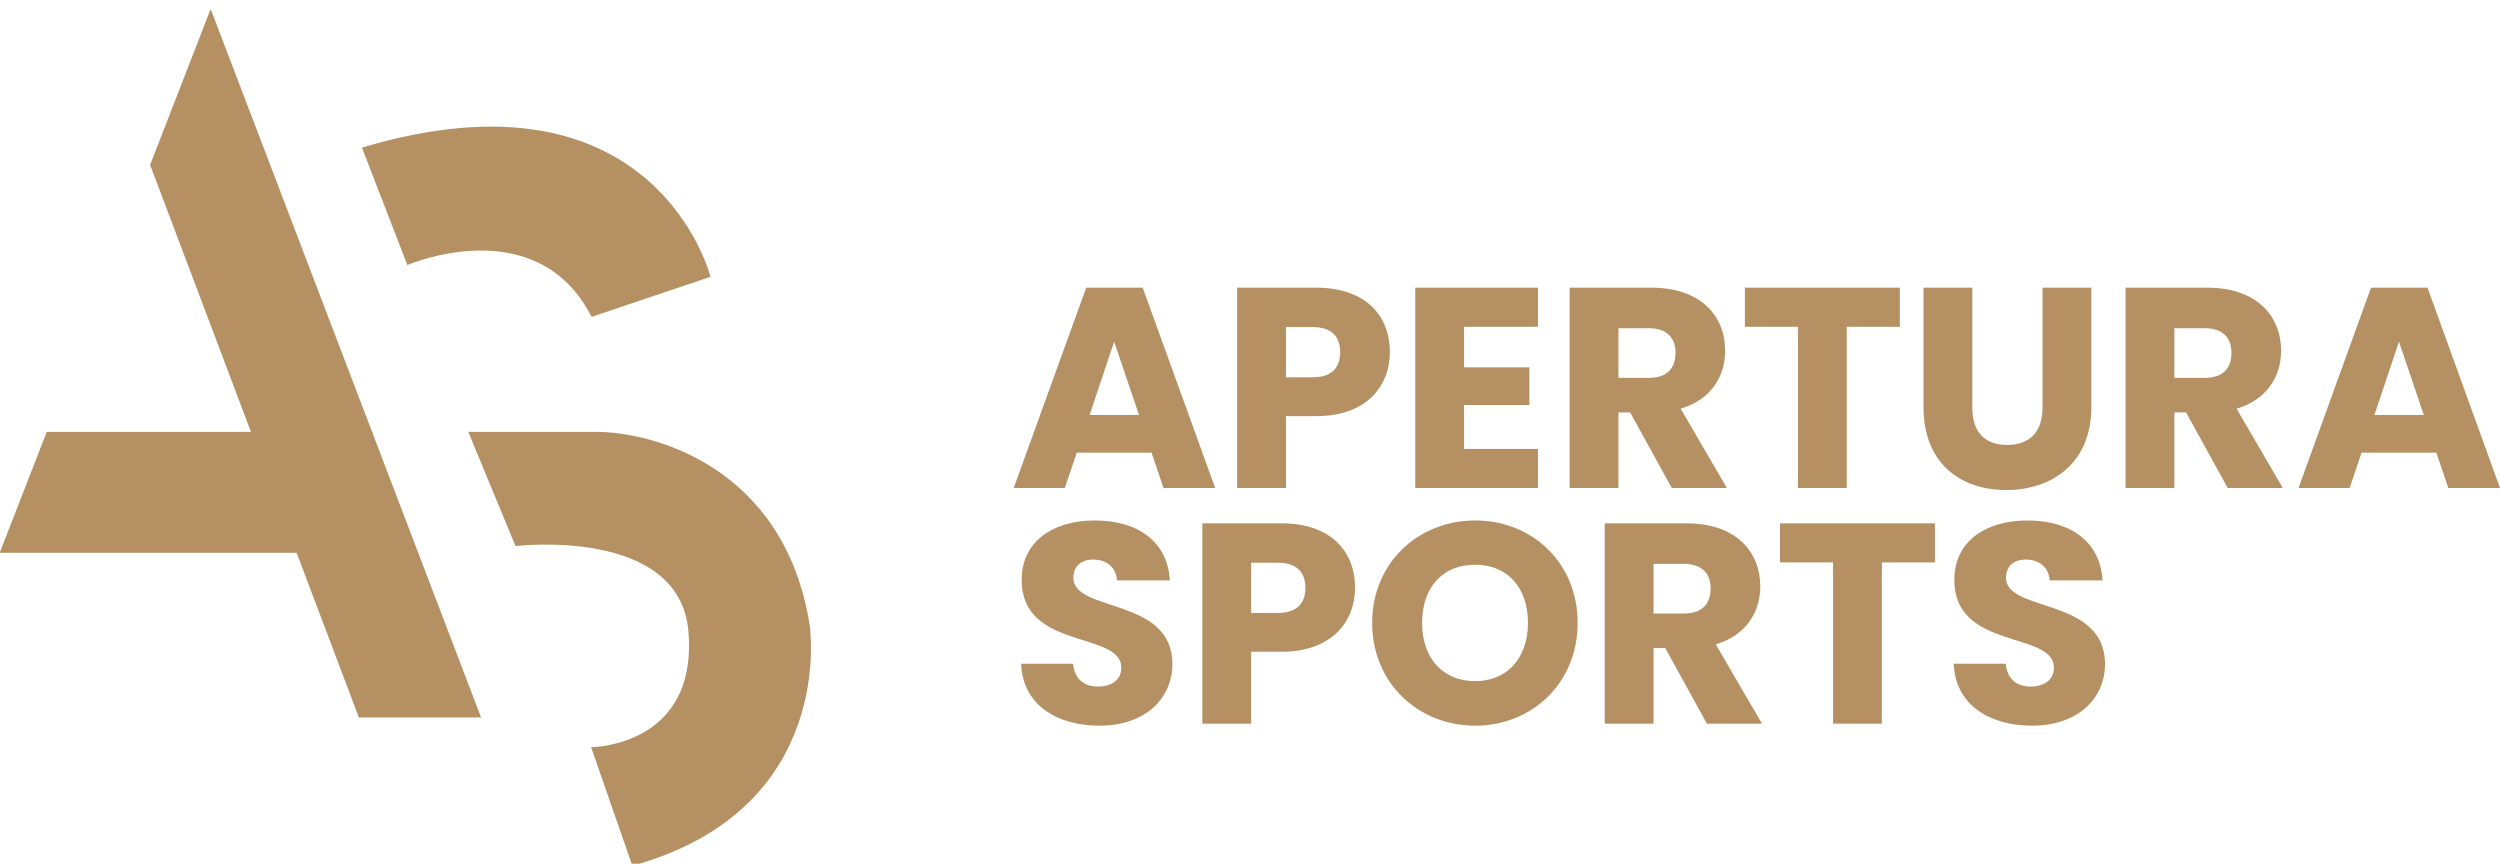<?xml version="1.0" encoding="UTF-8" standalone="no"?>
<svg xmlns="http://www.w3.org/2000/svg" xmlns:xlink="http://www.w3.org/1999/xlink" xmlns:serif="http://www.serif.com/" width="100%" height="100%" viewBox="0 0 5500 1900" version="1.1" xml:space="preserve" style="fill-rule:evenodd;clip-rule:evenodd;stroke-linejoin:round;stroke-miterlimit:2;">
    <g transform="matrix(1,0,0,1,0,-231.5)">
        <path id="Logo" d="M652.647,1447.69L0,1447.69L0,1445.88L102.887,1181.59L552.124,1181.59L330.264,594.298L463.479,251.277L818.547,1181.59L819.824,1181.59L819.824,1184.94L1058.37,1809.97L789.505,1809.97L652.647,1447.69ZM1134.13,1432.85L1030.25,1181.59L1311.06,1181.59C1437.04,1181.59 1726.15,1258.52 1781.13,1606.21C1781.13,1606.21 1844.27,2011.05 1391.15,2136.19L1300.48,1875.43C1300.48,1875.43 1535.66,1874.24 1514.53,1620.81C1495.24,1389.37 1134.13,1432.85 1134.13,1432.85ZM896.228,814.489L796.251,556.262C1443.27,362.649 1563.1,840.44 1563.1,840.44L1301.46,928.599C1180.61,691.731 896.228,814.489 896.228,814.489ZM2559.78,1305.17L2533.41,1227.32L2368.92,1227.32L2342.55,1305.17L2230.16,1305.17L2389.64,864.419L2513.95,864.419L2673.42,1305.17L2559.78,1305.17ZM2505.79,1144.44L2451.16,983.082L2397.17,1144.44L2505.79,1144.44ZM3057.67,1006.31C3057.67,1079.14 3008.07,1146.95 2895.68,1146.95L2829.13,1146.95L2829.13,1305.17L2721.77,1305.17L2721.77,864.419L2895.68,864.419C3003.67,864.419 3057.67,925.32 3057.67,1006.31ZM2829.13,1061.56L2887.52,1061.56C2930.21,1061.56 2948.42,1040.22 2948.42,1006.31C2948.42,972.409 2930.21,951.062 2887.52,951.062L2829.13,951.062L2829.13,1061.56ZM3383.52,864.419L3383.52,950.434L3220.91,950.434L3220.91,1039.59L3364.68,1039.59L3364.68,1122.46L3220.91,1122.46L3220.91,1219.15L3383.52,1219.15L3383.52,1305.17L3113.55,1305.17L3113.55,864.419L3383.52,864.419ZM3453.21,864.419L3633.41,864.419C3741.39,864.419 3795.39,926.576 3795.39,1003.17C3795.39,1058.42 3765.25,1110.54 3697.45,1130.63L3799.16,1305.17L3677.98,1305.17L3586.32,1138.79L3560.57,1138.79L3560.57,1305.17L3453.21,1305.17L3453.21,864.419ZM3686.14,1007.57C3686.14,974.92 3667.31,953.573 3627.13,953.573L3560.57,953.573L3560.57,1062.82L3627.13,1062.82C3667.31,1062.82 3686.14,1042.1 3686.14,1007.57ZM3838.71,950.434L3838.71,864.419L4179.63,864.419L4179.63,950.434L4062.85,950.434L4062.85,1305.17L3955.49,1305.17L3955.49,950.434L3838.71,950.434ZM4231.74,1127.49L4231.74,864.419L4339.11,864.419L4339.11,1128.12C4339.11,1180.23 4364.85,1210.36 4415.7,1210.36C4466.56,1210.36 4493.56,1180.23 4493.56,1128.12L4493.56,864.419L4600.92,864.419L4600.92,1127.49C4600.92,1249.29 4515.53,1309.56 4413.82,1309.56C4311.48,1309.56 4231.74,1249.29 4231.74,1127.49ZM4676.26,864.419L4856.45,864.419C4964.44,864.419 5018.44,926.576 5018.44,1003.17C5018.44,1058.42 4988.3,1110.54 4920.49,1130.63L5022.21,1305.17L4901.03,1305.17L4809.37,1138.79L4783.62,1138.79L4783.62,1305.17L4676.26,1305.17L4676.26,864.419ZM4909.19,1007.57C4909.19,974.92 4890.36,953.573 4850.18,953.573L4783.62,953.573L4783.62,1062.82L4850.18,1062.82C4890.36,1062.82 4909.19,1042.1 4909.19,1007.57ZM5386.36,1305.17L5359.99,1227.32L5195.49,1227.32L5169.12,1305.17L5056.74,1305.17L5216.21,864.419L5340.53,864.419L5500,1305.17L5386.36,1305.17ZM5332.36,1144.44L5277.74,983.082L5223.75,1144.44L5332.36,1144.44ZM2579.25,1692.35C2579.25,1766.44 2521.48,1827.97 2418.52,1827.97C2323.71,1827.97 2249.62,1780.88 2246.49,1691.72L2360.75,1691.72C2363.89,1725.63 2385.24,1741.95 2415.38,1741.95C2446.77,1741.95 2466.86,1726.26 2466.86,1700.51C2466.86,1618.89 2246.49,1662.84 2247.74,1506.51C2247.74,1423 2316.18,1376.54 2408.47,1376.54C2504.53,1376.54 2569.2,1424.26 2573.6,1508.39L2457.44,1508.39C2455.56,1480.14 2435.47,1463.19 2406.59,1462.56C2380.85,1461.93 2361.38,1475.12 2361.38,1502.74C2361.38,1579.34 2579.25,1544.81 2579.25,1692.35ZM2981.07,1524.72C2981.07,1597.55 2931.47,1665.35 2819.08,1665.35L2752.53,1665.35L2752.53,1823.57L2645.17,1823.57L2645.17,1382.82L2819.08,1382.82C2927.07,1382.82 2981.07,1443.72 2981.07,1524.72ZM2752.53,1579.97L2810.92,1579.97C2853.62,1579.97 2871.82,1558.62 2871.82,1524.72C2871.82,1490.81 2853.62,1469.46 2810.92,1469.46L2752.53,1469.46L2752.53,1579.97ZM3470.79,1601.94C3470.79,1734.42 3370.34,1827.97 3245.39,1827.97C3120.45,1827.97 3018.74,1734.42 3018.74,1601.94C3018.74,1469.46 3120.45,1376.54 3245.39,1376.54C3370.96,1376.54 3470.79,1469.46 3470.79,1601.94ZM3128.61,1601.94C3128.61,1679.17 3173.82,1730.02 3245.39,1730.02C3315.71,1730.02 3361.55,1679.17 3361.55,1601.94C3361.55,1523.46 3315.71,1473.86 3245.39,1473.86C3173.82,1473.86 3128.61,1523.46 3128.61,1601.94ZM3530.44,1382.82L3710.63,1382.82C3818.62,1382.82 3872.62,1444.98 3872.62,1521.58C3872.62,1576.83 3842.48,1628.94 3774.67,1649.03L3876.38,1823.57L3755.21,1823.57L3663.54,1657.19L3637.8,1657.19L3637.8,1823.57L3530.44,1823.57L3530.44,1382.82ZM3763.37,1525.97C3763.37,1493.32 3744.53,1471.98 3704.35,1471.98L3637.8,1471.98L3637.8,1581.22L3704.35,1581.22C3744.53,1581.22 3763.37,1560.5 3763.37,1525.97ZM3915.94,1468.84L3915.94,1382.82L4256.86,1382.82L4256.86,1468.84L4140.08,1468.84L4140.08,1823.57L4032.72,1823.57L4032.72,1468.84L3915.94,1468.84ZM4631.06,1692.35C4631.06,1766.44 4573.3,1827.97 4470.33,1827.97C4375.52,1827.97 4301.44,1780.88 4298.3,1691.72L4412.57,1691.72C4415.7,1725.63 4437.05,1741.95 4467.19,1741.95C4498.58,1741.95 4518.67,1726.26 4518.67,1700.51C4518.67,1618.89 4298.3,1662.84 4299.55,1506.51C4299.55,1423 4367.99,1376.54 4460.28,1376.54C4556.34,1376.54 4621.01,1424.26 4625.41,1508.39L4509.25,1508.39C4507.37,1480.14 4487.28,1463.19 4458.4,1462.56C4432.66,1461.93 4413.19,1475.12 4413.19,1502.74C4413.19,1579.34 4631.06,1544.81 4631.06,1692.35Z" style="fill:rgb(181,144,98);"></path>
    </g>
</svg>
